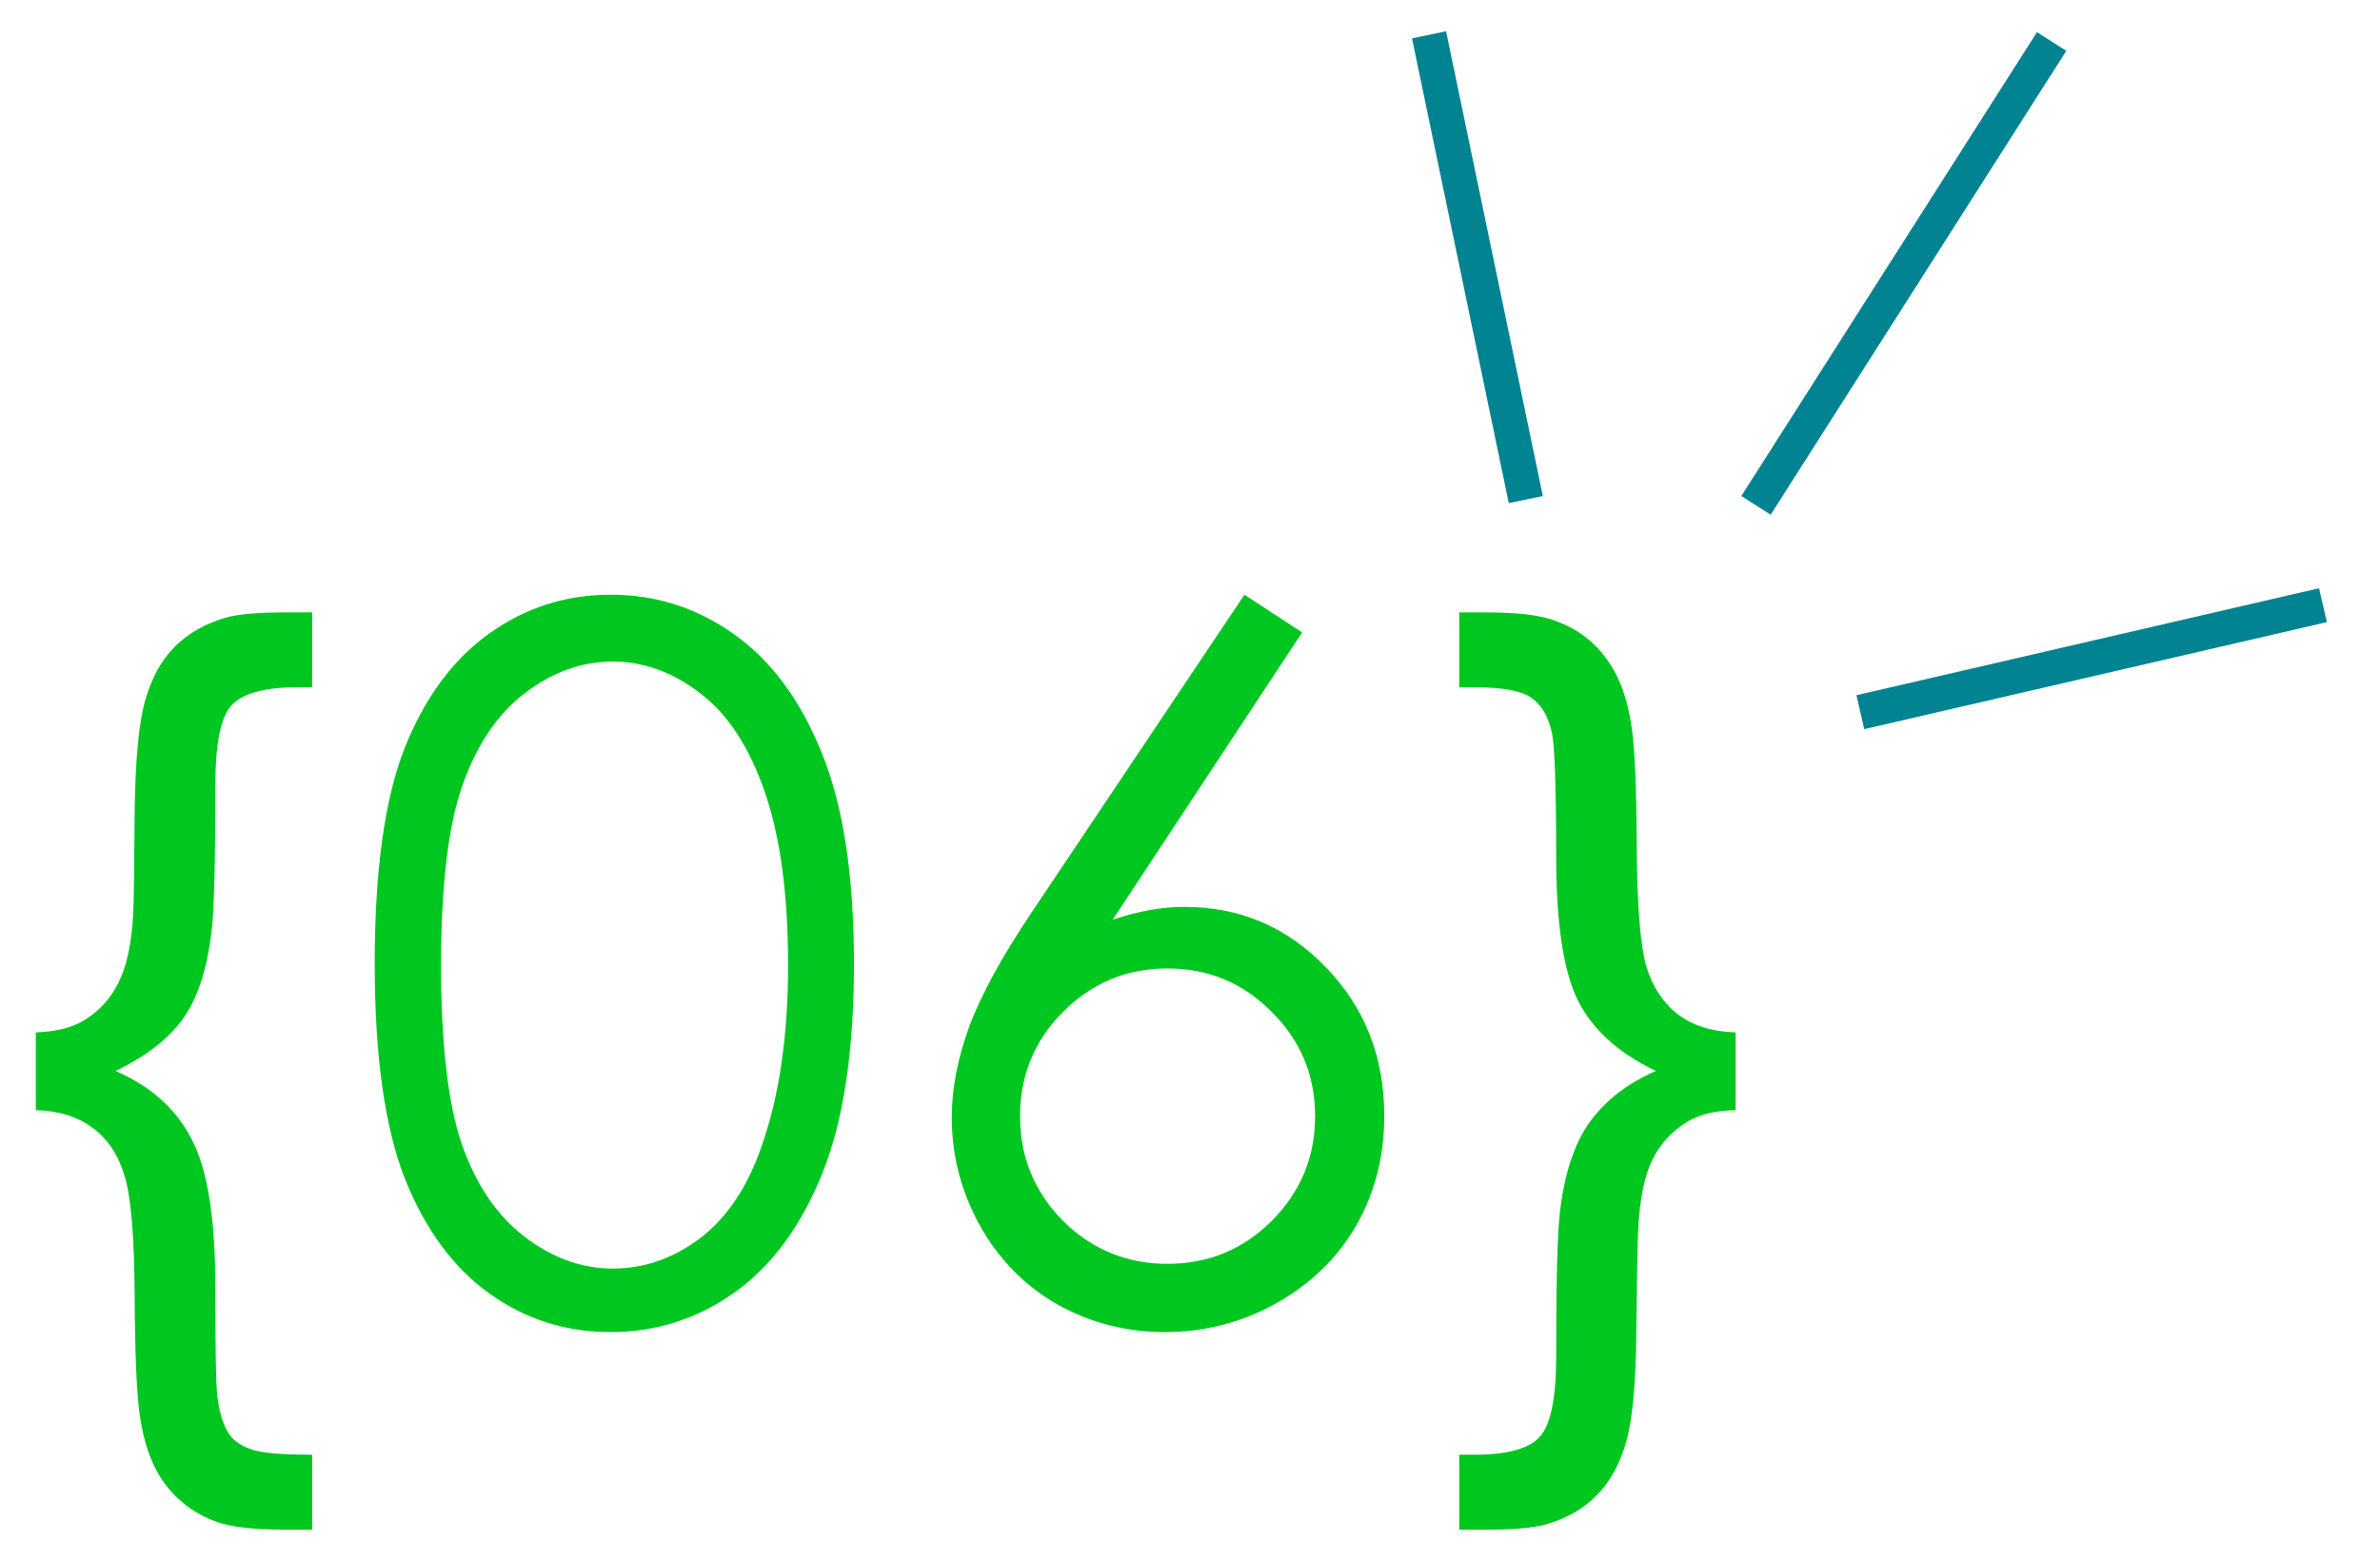 <?xml version="1.0" encoding="UTF-8"?> <svg xmlns="http://www.w3.org/2000/svg" width="32" height="21" viewBox="0 0 32 21" fill="none"><path d="M0.481 13.883C0.742 13.874 0.954 13.823 1.117 13.729C1.326 13.604 1.485 13.433 1.592 13.215C1.703 12.997 1.769 12.689 1.791 12.291C1.799 12.094 1.806 11.643 1.81 10.937C1.818 10.231 1.865 9.726 1.951 9.422C2.037 9.118 2.169 8.876 2.349 8.697C2.529 8.517 2.758 8.387 3.036 8.305C3.203 8.258 3.47 8.235 3.838 8.235H4.197V9.242H3.998C3.549 9.242 3.252 9.326 3.106 9.493C2.965 9.655 2.895 10.012 2.895 10.564C2.895 11.561 2.88 12.197 2.85 12.47C2.794 12.997 2.668 13.401 2.471 13.684C2.278 13.962 1.972 14.201 1.553 14.402C2.024 14.604 2.364 14.907 2.574 15.314C2.788 15.716 2.895 16.377 2.895 17.297C2.895 18.118 2.903 18.604 2.92 18.754C2.946 18.985 2.999 19.162 3.081 19.287C3.141 19.372 3.235 19.438 3.363 19.485C3.496 19.537 3.774 19.562 4.197 19.562V20.57H3.838C3.41 20.57 3.098 20.534 2.901 20.461C2.614 20.354 2.383 20.181 2.208 19.941C2.037 19.706 1.925 19.389 1.874 18.991C1.836 18.709 1.814 18.183 1.81 17.412C1.806 16.625 1.761 16.092 1.675 15.814C1.594 15.536 1.453 15.322 1.252 15.172C1.05 15.018 0.794 14.937 0.481 14.929V13.883ZM5.038 12.958C5.038 11.713 5.171 10.751 5.436 10.07C5.706 9.39 6.084 8.874 6.572 8.523C7.06 8.173 7.605 7.997 8.209 7.997C8.82 7.997 9.375 8.175 9.871 8.53C10.367 8.881 10.759 9.409 11.045 10.115C11.336 10.821 11.482 11.769 11.482 12.958C11.482 14.143 11.338 15.087 11.052 15.789C10.769 16.49 10.378 17.021 9.877 17.38C9.377 17.735 8.82 17.913 8.209 17.913C7.605 17.913 7.062 17.74 6.578 17.393C6.095 17.047 5.716 16.531 5.442 15.846C5.173 15.158 5.038 14.195 5.038 12.958ZM5.93 12.978C5.93 14.043 6.024 14.85 6.213 15.397C6.405 15.941 6.688 16.353 7.06 16.636C7.432 16.918 7.826 17.059 8.241 17.059C8.66 17.059 9.052 16.922 9.415 16.649C9.779 16.37 10.055 15.956 10.243 15.404C10.479 14.732 10.596 13.923 10.596 12.978C10.596 12.028 10.491 11.251 10.282 10.648C10.072 10.04 9.781 9.597 9.409 9.319C9.041 9.037 8.651 8.896 8.241 8.896C7.821 8.896 7.428 9.037 7.06 9.319C6.692 9.597 6.412 10.01 6.219 10.558C6.027 11.101 5.93 11.908 5.93 12.978ZM16.732 7.997L17.508 8.504L14.96 12.368C15.303 12.252 15.624 12.195 15.923 12.195C16.672 12.195 17.307 12.466 17.829 13.01C18.351 13.549 18.612 14.214 18.612 15.006C18.612 15.549 18.486 16.041 18.234 16.482C17.981 16.918 17.622 17.267 17.155 17.528C16.693 17.785 16.195 17.913 15.66 17.913C15.142 17.913 14.661 17.789 14.216 17.541C13.775 17.288 13.429 16.935 13.176 16.482C12.924 16.028 12.797 15.543 12.797 15.025C12.797 14.64 12.874 14.236 13.029 13.812C13.187 13.384 13.467 12.871 13.869 12.272L16.732 7.997ZM15.698 13.023C15.151 13.023 14.682 13.217 14.293 13.607C13.908 13.992 13.715 14.46 13.715 15.012C13.715 15.56 13.908 16.028 14.293 16.418C14.682 16.803 15.151 16.995 15.698 16.995C16.246 16.995 16.712 16.803 17.098 16.418C17.487 16.028 17.682 15.56 17.682 15.012C17.682 14.46 17.487 13.992 17.098 13.607C16.712 13.217 16.246 13.023 15.698 13.023ZM23.336 13.883V14.929C23.075 14.933 22.863 14.982 22.701 15.076C22.491 15.2 22.33 15.371 22.219 15.59C22.112 15.808 22.048 16.116 22.027 16.514C22.018 16.711 22.009 17.162 22.001 17.868C21.997 18.578 21.952 19.083 21.866 19.383C21.781 19.686 21.648 19.928 21.468 20.108C21.288 20.292 21.06 20.422 20.782 20.5C20.615 20.547 20.347 20.57 19.979 20.57H19.62V19.562H19.819C20.268 19.562 20.563 19.481 20.704 19.319C20.85 19.156 20.923 18.799 20.923 18.247C20.923 17.224 20.94 16.574 20.974 16.296C21.034 15.778 21.169 15.374 21.378 15.083C21.592 14.792 21.887 14.565 22.264 14.402C21.764 14.163 21.415 13.848 21.218 13.459C21.021 13.065 20.923 12.417 20.923 11.514C20.923 10.569 20.903 10.015 20.865 9.852C20.818 9.634 20.726 9.478 20.589 9.383C20.456 9.289 20.2 9.242 19.819 9.242H19.62V8.235H19.979C20.407 8.235 20.72 8.273 20.916 8.35C21.203 8.453 21.432 8.624 21.603 8.864C21.778 9.103 21.892 9.42 21.943 9.813C21.982 10.096 22.003 10.622 22.007 11.392C22.012 12.18 22.054 12.714 22.136 12.997C22.221 13.275 22.365 13.491 22.566 13.645C22.767 13.795 23.023 13.874 23.336 13.883Z" fill="#00C720"></path><path d="M20.515 6.718L19.214 0.468" stroke="#028391" stroke-width="0.468"></path><path d="M25.013 9.577L31.233 8.138" stroke="#028391" stroke-width="0.468"></path><path d="M23.61 6.796L27.585 0.558" stroke="#028391" stroke-width="0.468"></path></svg> 
